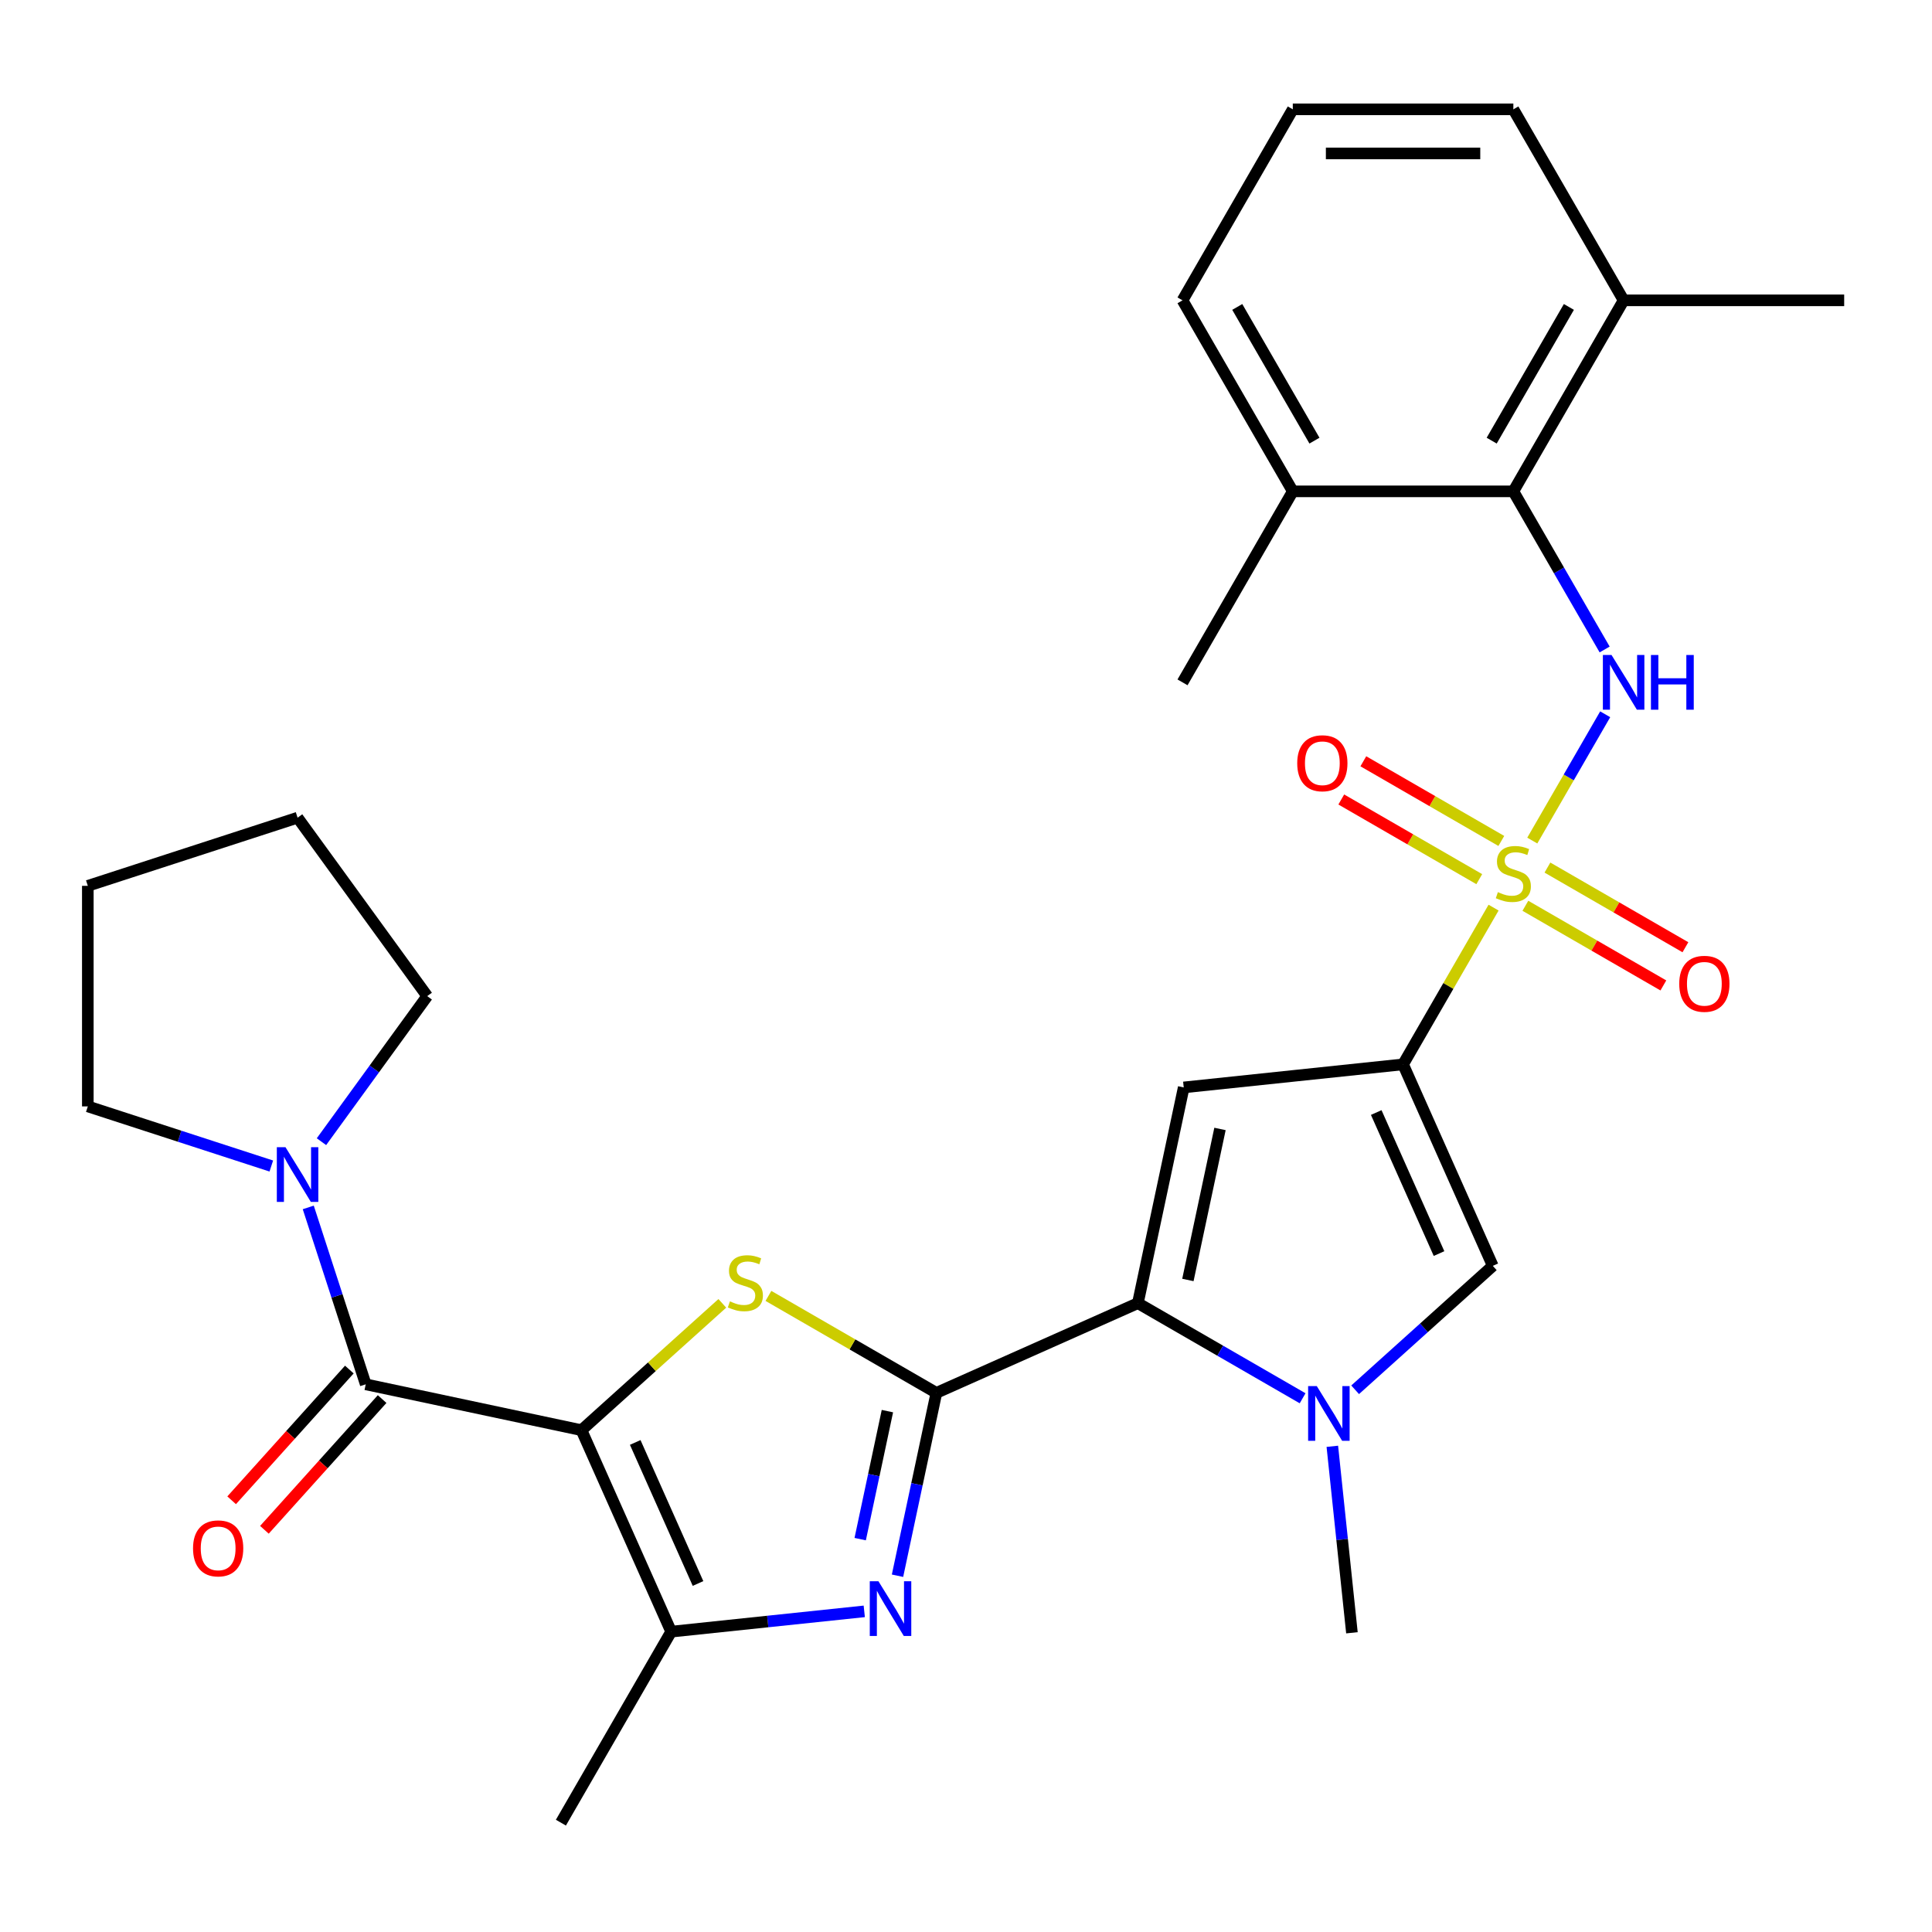 <?xml version='1.0' encoding='iso-8859-1'?>
<svg version='1.1' baseProfile='full'
              xmlns='http://www.w3.org/2000/svg'
                      xmlns:rdkit='http://www.rdkit.org/xml'
                      xmlns:xlink='http://www.w3.org/1999/xlink'
                  xml:space='preserve'
width='1000px' height='1000px' viewBox='0 0 1000 1000'>
<!-- END OF HEADER -->
<rect style='opacity:1.0;fill:#FFFFFF;stroke:none' width='1000' height='1000' x='0' y='0'> </rect>
<path class='bond-1' d='M 773.068,469.785 L 749.648,510.35' style='fill:none;fill-rule:evenodd;stroke:#CCCC00;stroke-width:6px;stroke-linecap:butt;stroke-linejoin:miter;stroke-opacity:1' />
<path class='bond-1' d='M 749.648,510.35 L 726.227,550.916' style='fill:none;fill-rule:evenodd;stroke:#000000;stroke-width:6px;stroke-linecap:butt;stroke-linejoin:miter;stroke-opacity:1' />
<path class='bond-10' d='M 793.107,435.077 L 811.977,402.394' style='fill:none;fill-rule:evenodd;stroke:#CCCC00;stroke-width:6px;stroke-linecap:butt;stroke-linejoin:miter;stroke-opacity:1' />
<path class='bond-10' d='M 811.977,402.394 L 830.846,369.71' style='fill:none;fill-rule:evenodd;stroke:#0000FF;stroke-width:6px;stroke-linecap:butt;stroke-linejoin:miter;stroke-opacity:1' />
<path class='bond-14' d='M 777.081,435.274 L 741.37,414.657' style='fill:none;fill-rule:evenodd;stroke:#CCCC00;stroke-width:6px;stroke-linecap:butt;stroke-linejoin:miter;stroke-opacity:1' />
<path class='bond-14' d='M 741.37,414.657 L 705.66,394.039' style='fill:none;fill-rule:evenodd;stroke:#FF0000;stroke-width:6px;stroke-linecap:butt;stroke-linejoin:miter;stroke-opacity:1' />
<path class='bond-14' d='M 765.665,455.047 L 729.954,434.43' style='fill:none;fill-rule:evenodd;stroke:#CCCC00;stroke-width:6px;stroke-linecap:butt;stroke-linejoin:miter;stroke-opacity:1' />
<path class='bond-14' d='M 729.954,434.43 L 694.244,413.812' style='fill:none;fill-rule:evenodd;stroke:#FF0000;stroke-width:6px;stroke-linecap:butt;stroke-linejoin:miter;stroke-opacity:1' />
<path class='bond-15' d='M 789.533,468.828 L 825.243,489.445' style='fill:none;fill-rule:evenodd;stroke:#CCCC00;stroke-width:6px;stroke-linecap:butt;stroke-linejoin:miter;stroke-opacity:1' />
<path class='bond-15' d='M 825.243,489.445 L 860.954,510.063' style='fill:none;fill-rule:evenodd;stroke:#FF0000;stroke-width:6px;stroke-linecap:butt;stroke-linejoin:miter;stroke-opacity:1' />
<path class='bond-15' d='M 800.949,449.055 L 836.659,469.672' style='fill:none;fill-rule:evenodd;stroke:#CCCC00;stroke-width:6px;stroke-linecap:butt;stroke-linejoin:miter;stroke-opacity:1' />
<path class='bond-15' d='M 836.659,469.672 L 872.37,490.29' style='fill:none;fill-rule:evenodd;stroke:#FF0000;stroke-width:6px;stroke-linecap:butt;stroke-linejoin:miter;stroke-opacity:1' />
<path class='bond-0' d='M 300.968,740.253 L 337.419,707.432' style='fill:none;fill-rule:evenodd;stroke:#000000;stroke-width:6px;stroke-linecap:butt;stroke-linejoin:miter;stroke-opacity:1' />
<path class='bond-0' d='M 337.419,707.432 L 373.871,674.612' style='fill:none;fill-rule:evenodd;stroke:#CCCC00;stroke-width:6px;stroke-linecap:butt;stroke-linejoin:miter;stroke-opacity:1' />
<path class='bond-7' d='M 300.968,740.253 L 189.303,716.518' style='fill:none;fill-rule:evenodd;stroke:#000000;stroke-width:6px;stroke-linecap:butt;stroke-linejoin:miter;stroke-opacity:1' />
<path class='bond-32' d='M 300.968,740.253 L 347.4,844.543' style='fill:none;fill-rule:evenodd;stroke:#000000;stroke-width:6px;stroke-linecap:butt;stroke-linejoin:miter;stroke-opacity:1' />
<path class='bond-32' d='M 328.791,746.61 L 361.293,819.613' style='fill:none;fill-rule:evenodd;stroke:#000000;stroke-width:6px;stroke-linecap:butt;stroke-linejoin:miter;stroke-opacity:1' />
<path class='bond-6' d='M 726.227,550.916 L 612.694,562.849' style='fill:none;fill-rule:evenodd;stroke:#000000;stroke-width:6px;stroke-linecap:butt;stroke-linejoin:miter;stroke-opacity:1' />
<path class='bond-11' d='M 726.227,550.916 L 772.66,655.205' style='fill:none;fill-rule:evenodd;stroke:#000000;stroke-width:6px;stroke-linecap:butt;stroke-linejoin:miter;stroke-opacity:1' />
<path class='bond-11' d='M 712.334,575.846 L 744.837,648.848' style='fill:none;fill-rule:evenodd;stroke:#000000;stroke-width:6px;stroke-linecap:butt;stroke-linejoin:miter;stroke-opacity:1' />
<path class='bond-2' d='M 484.669,720.946 L 588.959,674.513' style='fill:none;fill-rule:evenodd;stroke:#000000;stroke-width:6px;stroke-linecap:butt;stroke-linejoin:miter;stroke-opacity:1' />
<path class='bond-3' d='M 484.669,720.946 L 441.204,695.851' style='fill:none;fill-rule:evenodd;stroke:#000000;stroke-width:6px;stroke-linecap:butt;stroke-linejoin:miter;stroke-opacity:1' />
<path class='bond-3' d='M 441.204,695.851 L 397.738,670.756' style='fill:none;fill-rule:evenodd;stroke:#CCCC00;stroke-width:6px;stroke-linecap:butt;stroke-linejoin:miter;stroke-opacity:1' />
<path class='bond-5' d='M 484.669,720.946 L 474.61,768.271' style='fill:none;fill-rule:evenodd;stroke:#000000;stroke-width:6px;stroke-linecap:butt;stroke-linejoin:miter;stroke-opacity:1' />
<path class='bond-5' d='M 474.61,768.271 L 464.551,815.596' style='fill:none;fill-rule:evenodd;stroke:#0000FF;stroke-width:6px;stroke-linecap:butt;stroke-linejoin:miter;stroke-opacity:1' />
<path class='bond-5' d='M 459.318,730.396 L 452.277,763.524' style='fill:none;fill-rule:evenodd;stroke:#000000;stroke-width:6px;stroke-linecap:butt;stroke-linejoin:miter;stroke-opacity:1' />
<path class='bond-5' d='M 452.277,763.524 L 445.235,796.652' style='fill:none;fill-rule:evenodd;stroke:#0000FF;stroke-width:6px;stroke-linecap:butt;stroke-linejoin:miter;stroke-opacity:1' />
<path class='bond-4' d='M 588.959,674.513 L 612.694,562.849' style='fill:none;fill-rule:evenodd;stroke:#000000;stroke-width:6px;stroke-linecap:butt;stroke-linejoin:miter;stroke-opacity:1' />
<path class='bond-4' d='M 614.852,662.51 L 631.466,584.345' style='fill:none;fill-rule:evenodd;stroke:#000000;stroke-width:6px;stroke-linecap:butt;stroke-linejoin:miter;stroke-opacity:1' />
<path class='bond-30' d='M 588.959,674.513 L 631.594,699.128' style='fill:none;fill-rule:evenodd;stroke:#000000;stroke-width:6px;stroke-linecap:butt;stroke-linejoin:miter;stroke-opacity:1' />
<path class='bond-30' d='M 631.594,699.128 L 674.229,723.744' style='fill:none;fill-rule:evenodd;stroke:#0000FF;stroke-width:6px;stroke-linecap:butt;stroke-linejoin:miter;stroke-opacity:1' />
<path class='bond-8' d='M 447.34,834.039 L 397.37,839.291' style='fill:none;fill-rule:evenodd;stroke:#0000FF;stroke-width:6px;stroke-linecap:butt;stroke-linejoin:miter;stroke-opacity:1' />
<path class='bond-8' d='M 397.37,839.291 L 347.4,844.543' style='fill:none;fill-rule:evenodd;stroke:#000000;stroke-width:6px;stroke-linecap:butt;stroke-linejoin:miter;stroke-opacity:1' />
<path class='bond-13' d='M 189.303,716.518 L 174.429,670.74' style='fill:none;fill-rule:evenodd;stroke:#000000;stroke-width:6px;stroke-linecap:butt;stroke-linejoin:miter;stroke-opacity:1' />
<path class='bond-13' d='M 174.429,670.74 L 159.554,624.961' style='fill:none;fill-rule:evenodd;stroke:#0000FF;stroke-width:6px;stroke-linecap:butt;stroke-linejoin:miter;stroke-opacity:1' />
<path class='bond-16' d='M 180.82,708.88 L 150.358,742.711' style='fill:none;fill-rule:evenodd;stroke:#000000;stroke-width:6px;stroke-linecap:butt;stroke-linejoin:miter;stroke-opacity:1' />
<path class='bond-16' d='M 150.358,742.711 L 119.896,776.542' style='fill:none;fill-rule:evenodd;stroke:#FF0000;stroke-width:6px;stroke-linecap:butt;stroke-linejoin:miter;stroke-opacity:1' />
<path class='bond-16' d='M 197.787,724.157 L 167.325,757.989' style='fill:none;fill-rule:evenodd;stroke:#000000;stroke-width:6px;stroke-linecap:butt;stroke-linejoin:miter;stroke-opacity:1' />
<path class='bond-16' d='M 167.325,757.989 L 136.863,791.82' style='fill:none;fill-rule:evenodd;stroke:#FF0000;stroke-width:6px;stroke-linecap:butt;stroke-linejoin:miter;stroke-opacity:1' />
<path class='bond-20' d='M 347.4,844.543 L 290.321,943.408' style='fill:none;fill-rule:evenodd;stroke:#000000;stroke-width:6px;stroke-linecap:butt;stroke-linejoin:miter;stroke-opacity:1' />
<path class='bond-9' d='M 701.417,719.352 L 737.039,687.279' style='fill:none;fill-rule:evenodd;stroke:#0000FF;stroke-width:6px;stroke-linecap:butt;stroke-linejoin:miter;stroke-opacity:1' />
<path class='bond-9' d='M 737.039,687.279 L 772.66,655.205' style='fill:none;fill-rule:evenodd;stroke:#000000;stroke-width:6px;stroke-linecap:butt;stroke-linejoin:miter;stroke-opacity:1' />
<path class='bond-19' d='M 689.612,748.606 L 694.684,796.866' style='fill:none;fill-rule:evenodd;stroke:#0000FF;stroke-width:6px;stroke-linecap:butt;stroke-linejoin:miter;stroke-opacity:1' />
<path class='bond-19' d='M 694.684,796.866 L 699.756,845.126' style='fill:none;fill-rule:evenodd;stroke:#000000;stroke-width:6px;stroke-linecap:butt;stroke-linejoin:miter;stroke-opacity:1' />
<path class='bond-12' d='M 830.563,336.172 L 806.935,295.247' style='fill:none;fill-rule:evenodd;stroke:#0000FF;stroke-width:6px;stroke-linecap:butt;stroke-linejoin:miter;stroke-opacity:1' />
<path class='bond-12' d='M 806.935,295.247 L 783.307,254.322' style='fill:none;fill-rule:evenodd;stroke:#000000;stroke-width:6px;stroke-linecap:butt;stroke-linejoin:miter;stroke-opacity:1' />
<path class='bond-17' d='M 783.307,254.322 L 840.386,155.457' style='fill:none;fill-rule:evenodd;stroke:#000000;stroke-width:6px;stroke-linecap:butt;stroke-linejoin:miter;stroke-opacity:1' />
<path class='bond-17' d='M 772.096,228.076 L 812.052,158.871' style='fill:none;fill-rule:evenodd;stroke:#000000;stroke-width:6px;stroke-linecap:butt;stroke-linejoin:miter;stroke-opacity:1' />
<path class='bond-18' d='M 783.307,254.322 L 669.148,254.322' style='fill:none;fill-rule:evenodd;stroke:#000000;stroke-width:6px;stroke-linecap:butt;stroke-linejoin:miter;stroke-opacity:1' />
<path class='bond-21' d='M 140.432,603.53 L 92.943,588.1' style='fill:none;fill-rule:evenodd;stroke:#0000FF;stroke-width:6px;stroke-linecap:butt;stroke-linejoin:miter;stroke-opacity:1' />
<path class='bond-21' d='M 92.943,588.1 L 45.455,572.67' style='fill:none;fill-rule:evenodd;stroke:#000000;stroke-width:6px;stroke-linecap:butt;stroke-linejoin:miter;stroke-opacity:1' />
<path class='bond-22' d='M 166.388,590.933 L 193.757,553.261' style='fill:none;fill-rule:evenodd;stroke:#0000FF;stroke-width:6px;stroke-linecap:butt;stroke-linejoin:miter;stroke-opacity:1' />
<path class='bond-22' d='M 193.757,553.261 L 221.127,515.59' style='fill:none;fill-rule:evenodd;stroke:#000000;stroke-width:6px;stroke-linecap:butt;stroke-linejoin:miter;stroke-opacity:1' />
<path class='bond-24' d='M 840.386,155.457 L 783.307,56.592' style='fill:none;fill-rule:evenodd;stroke:#000000;stroke-width:6px;stroke-linecap:butt;stroke-linejoin:miter;stroke-opacity:1' />
<path class='bond-26' d='M 840.386,155.457 L 954.545,155.457' style='fill:none;fill-rule:evenodd;stroke:#000000;stroke-width:6px;stroke-linecap:butt;stroke-linejoin:miter;stroke-opacity:1' />
<path class='bond-25' d='M 669.148,254.322 L 612.068,155.457' style='fill:none;fill-rule:evenodd;stroke:#000000;stroke-width:6px;stroke-linecap:butt;stroke-linejoin:miter;stroke-opacity:1' />
<path class='bond-25' d='M 680.359,228.076 L 640.403,158.871' style='fill:none;fill-rule:evenodd;stroke:#000000;stroke-width:6px;stroke-linecap:butt;stroke-linejoin:miter;stroke-opacity:1' />
<path class='bond-27' d='M 669.148,254.322 L 612.068,353.186' style='fill:none;fill-rule:evenodd;stroke:#000000;stroke-width:6px;stroke-linecap:butt;stroke-linejoin:miter;stroke-opacity:1' />
<path class='bond-29' d='M 45.455,572.67 L 45.455,458.511' style='fill:none;fill-rule:evenodd;stroke:#000000;stroke-width:6px;stroke-linecap:butt;stroke-linejoin:miter;stroke-opacity:1' />
<path class='bond-28' d='M 221.127,515.59 L 154.026,423.233' style='fill:none;fill-rule:evenodd;stroke:#000000;stroke-width:6px;stroke-linecap:butt;stroke-linejoin:miter;stroke-opacity:1' />
<path class='bond-23' d='M 669.148,56.592 L 612.068,155.457' style='fill:none;fill-rule:evenodd;stroke:#000000;stroke-width:6px;stroke-linecap:butt;stroke-linejoin:miter;stroke-opacity:1' />
<path class='bond-31' d='M 669.148,56.592 L 783.307,56.592' style='fill:none;fill-rule:evenodd;stroke:#000000;stroke-width:6px;stroke-linecap:butt;stroke-linejoin:miter;stroke-opacity:1' />
<path class='bond-31' d='M 686.272,79.424 L 766.183,79.424' style='fill:none;fill-rule:evenodd;stroke:#000000;stroke-width:6px;stroke-linecap:butt;stroke-linejoin:miter;stroke-opacity:1' />
<path class='bond-33' d='M 154.026,423.233 L 45.455,458.511' style='fill:none;fill-rule:evenodd;stroke:#000000;stroke-width:6px;stroke-linecap:butt;stroke-linejoin:miter;stroke-opacity:1' />
<path  class='atom-0' d='M 775.307 461.771
Q 775.627 461.891, 776.947 462.451
Q 778.267 463.011, 779.707 463.371
Q 781.187 463.691, 782.627 463.691
Q 785.307 463.691, 786.867 462.411
Q 788.427 461.091, 788.427 458.811
Q 788.427 457.251, 787.627 456.291
Q 786.867 455.331, 785.667 454.811
Q 784.467 454.291, 782.467 453.691
Q 779.947 452.931, 778.427 452.211
Q 776.947 451.491, 775.867 449.971
Q 774.827 448.451, 774.827 445.891
Q 774.827 442.331, 777.227 440.131
Q 779.667 437.931, 784.467 437.931
Q 787.747 437.931, 791.467 439.491
L 790.547 442.571
Q 787.147 441.171, 784.587 441.171
Q 781.827 441.171, 780.307 442.331
Q 778.787 443.451, 778.827 445.411
Q 778.827 446.931, 779.587 447.851
Q 780.387 448.771, 781.507 449.291
Q 782.667 449.811, 784.587 450.411
Q 787.147 451.211, 788.667 452.011
Q 790.187 452.811, 791.267 454.451
Q 792.387 456.051, 792.387 458.811
Q 792.387 462.731, 789.747 464.851
Q 787.147 466.931, 782.787 466.931
Q 780.267 466.931, 778.347 466.371
Q 776.467 465.851, 774.227 464.931
L 775.307 461.771
' fill='#CCCC00'/>
<path  class='atom-4' d='M 377.804 673.586
Q 378.124 673.706, 379.444 674.266
Q 380.764 674.826, 382.204 675.186
Q 383.684 675.506, 385.124 675.506
Q 387.804 675.506, 389.364 674.226
Q 390.924 672.906, 390.924 670.626
Q 390.924 669.066, 390.124 668.106
Q 389.364 667.146, 388.164 666.626
Q 386.964 666.106, 384.964 665.506
Q 382.444 664.746, 380.924 664.026
Q 379.444 663.306, 378.364 661.786
Q 377.324 660.266, 377.324 657.706
Q 377.324 654.146, 379.724 651.946
Q 382.164 649.746, 386.964 649.746
Q 390.244 649.746, 393.964 651.306
L 393.044 654.386
Q 389.644 652.986, 387.084 652.986
Q 384.324 652.986, 382.804 654.146
Q 381.284 655.266, 381.324 657.226
Q 381.324 658.746, 382.084 659.666
Q 382.884 660.586, 384.004 661.106
Q 385.164 661.626, 387.084 662.226
Q 389.644 663.026, 391.164 663.826
Q 392.684 664.626, 393.764 666.266
Q 394.884 667.866, 394.884 670.626
Q 394.884 674.546, 392.244 676.666
Q 389.644 678.746, 385.284 678.746
Q 382.764 678.746, 380.844 678.186
Q 378.964 677.666, 376.724 676.746
L 377.804 673.586
' fill='#CCCC00'/>
<path  class='atom-6' d='M 454.674 818.45
L 463.954 833.45
Q 464.874 834.93, 466.354 837.61
Q 467.834 840.29, 467.914 840.45
L 467.914 818.45
L 471.674 818.45
L 471.674 846.77
L 467.794 846.77
L 457.834 830.37
Q 456.674 828.45, 455.434 826.25
Q 454.234 824.05, 453.874 823.37
L 453.874 846.77
L 450.194 846.77
L 450.194 818.45
L 454.674 818.45
' fill='#0000FF'/>
<path  class='atom-10' d='M 681.563 717.432
L 690.843 732.432
Q 691.763 733.912, 693.243 736.592
Q 694.723 739.272, 694.803 739.432
L 694.803 717.432
L 698.563 717.432
L 698.563 745.752
L 694.683 745.752
L 684.723 729.352
Q 683.563 727.432, 682.323 725.232
Q 681.123 723.032, 680.763 722.352
L 680.763 745.752
L 677.083 745.752
L 677.083 717.432
L 681.563 717.432
' fill='#0000FF'/>
<path  class='atom-11' d='M 834.126 339.026
L 843.406 354.026
Q 844.326 355.506, 845.806 358.186
Q 847.286 360.866, 847.366 361.026
L 847.366 339.026
L 851.126 339.026
L 851.126 367.346
L 847.246 367.346
L 837.286 350.946
Q 836.126 349.026, 834.886 346.826
Q 833.686 344.626, 833.326 343.946
L 833.326 367.346
L 829.646 367.346
L 829.646 339.026
L 834.126 339.026
' fill='#0000FF'/>
<path  class='atom-11' d='M 854.526 339.026
L 858.366 339.026
L 858.366 351.066
L 872.846 351.066
L 872.846 339.026
L 876.686 339.026
L 876.686 367.346
L 872.846 367.346
L 872.846 354.266
L 858.366 354.266
L 858.366 367.346
L 854.526 367.346
L 854.526 339.026
' fill='#0000FF'/>
<path  class='atom-14' d='M 147.766 593.787
L 157.046 608.787
Q 157.966 610.267, 159.446 612.947
Q 160.926 615.627, 161.006 615.787
L 161.006 593.787
L 164.766 593.787
L 164.766 622.107
L 160.886 622.107
L 150.926 605.707
Q 149.766 603.787, 148.526 601.587
Q 147.326 599.387, 146.966 598.707
L 146.966 622.107
L 143.286 622.107
L 143.286 593.787
L 147.766 593.787
' fill='#0000FF'/>
<path  class='atom-15' d='M 671.442 395.051
Q 671.442 388.251, 674.802 384.451
Q 678.162 380.651, 684.442 380.651
Q 690.722 380.651, 694.082 384.451
Q 697.442 388.251, 697.442 395.051
Q 697.442 401.931, 694.042 405.851
Q 690.642 409.731, 684.442 409.731
Q 678.202 409.731, 674.802 405.851
Q 671.442 401.971, 671.442 395.051
M 684.442 406.531
Q 688.762 406.531, 691.082 403.651
Q 693.442 400.731, 693.442 395.051
Q 693.442 389.491, 691.082 386.691
Q 688.762 383.851, 684.442 383.851
Q 680.122 383.851, 677.762 386.651
Q 675.442 389.451, 675.442 395.051
Q 675.442 400.771, 677.762 403.651
Q 680.122 406.531, 684.442 406.531
' fill='#FF0000'/>
<path  class='atom-16' d='M 869.172 509.211
Q 869.172 502.411, 872.532 498.611
Q 875.892 494.811, 882.172 494.811
Q 888.452 494.811, 891.812 498.611
Q 895.172 502.411, 895.172 509.211
Q 895.172 516.091, 891.772 520.011
Q 888.372 523.891, 882.172 523.891
Q 875.932 523.891, 872.532 520.011
Q 869.172 516.131, 869.172 509.211
M 882.172 520.691
Q 886.492 520.691, 888.812 517.811
Q 891.172 514.891, 891.172 509.211
Q 891.172 503.651, 888.812 500.851
Q 886.492 498.011, 882.172 498.011
Q 877.852 498.011, 875.492 500.811
Q 873.172 503.611, 873.172 509.211
Q 873.172 514.931, 875.492 517.811
Q 877.852 520.691, 882.172 520.691
' fill='#FF0000'/>
<path  class='atom-17' d='M 99.916 801.435
Q 99.916 794.635, 103.276 790.835
Q 106.636 787.035, 112.916 787.035
Q 119.196 787.035, 122.556 790.835
Q 125.916 794.635, 125.916 801.435
Q 125.916 808.315, 122.516 812.235
Q 119.116 816.115, 112.916 816.115
Q 106.676 816.115, 103.276 812.235
Q 99.916 808.355, 99.916 801.435
M 112.916 812.915
Q 117.236 812.915, 119.556 810.035
Q 121.916 807.115, 121.916 801.435
Q 121.916 795.875, 119.556 793.075
Q 117.236 790.235, 112.916 790.235
Q 108.596 790.235, 106.236 793.035
Q 103.916 795.835, 103.916 801.435
Q 103.916 807.155, 106.236 810.035
Q 108.596 812.915, 112.916 812.915
' fill='#FF0000'/>
</svg>
